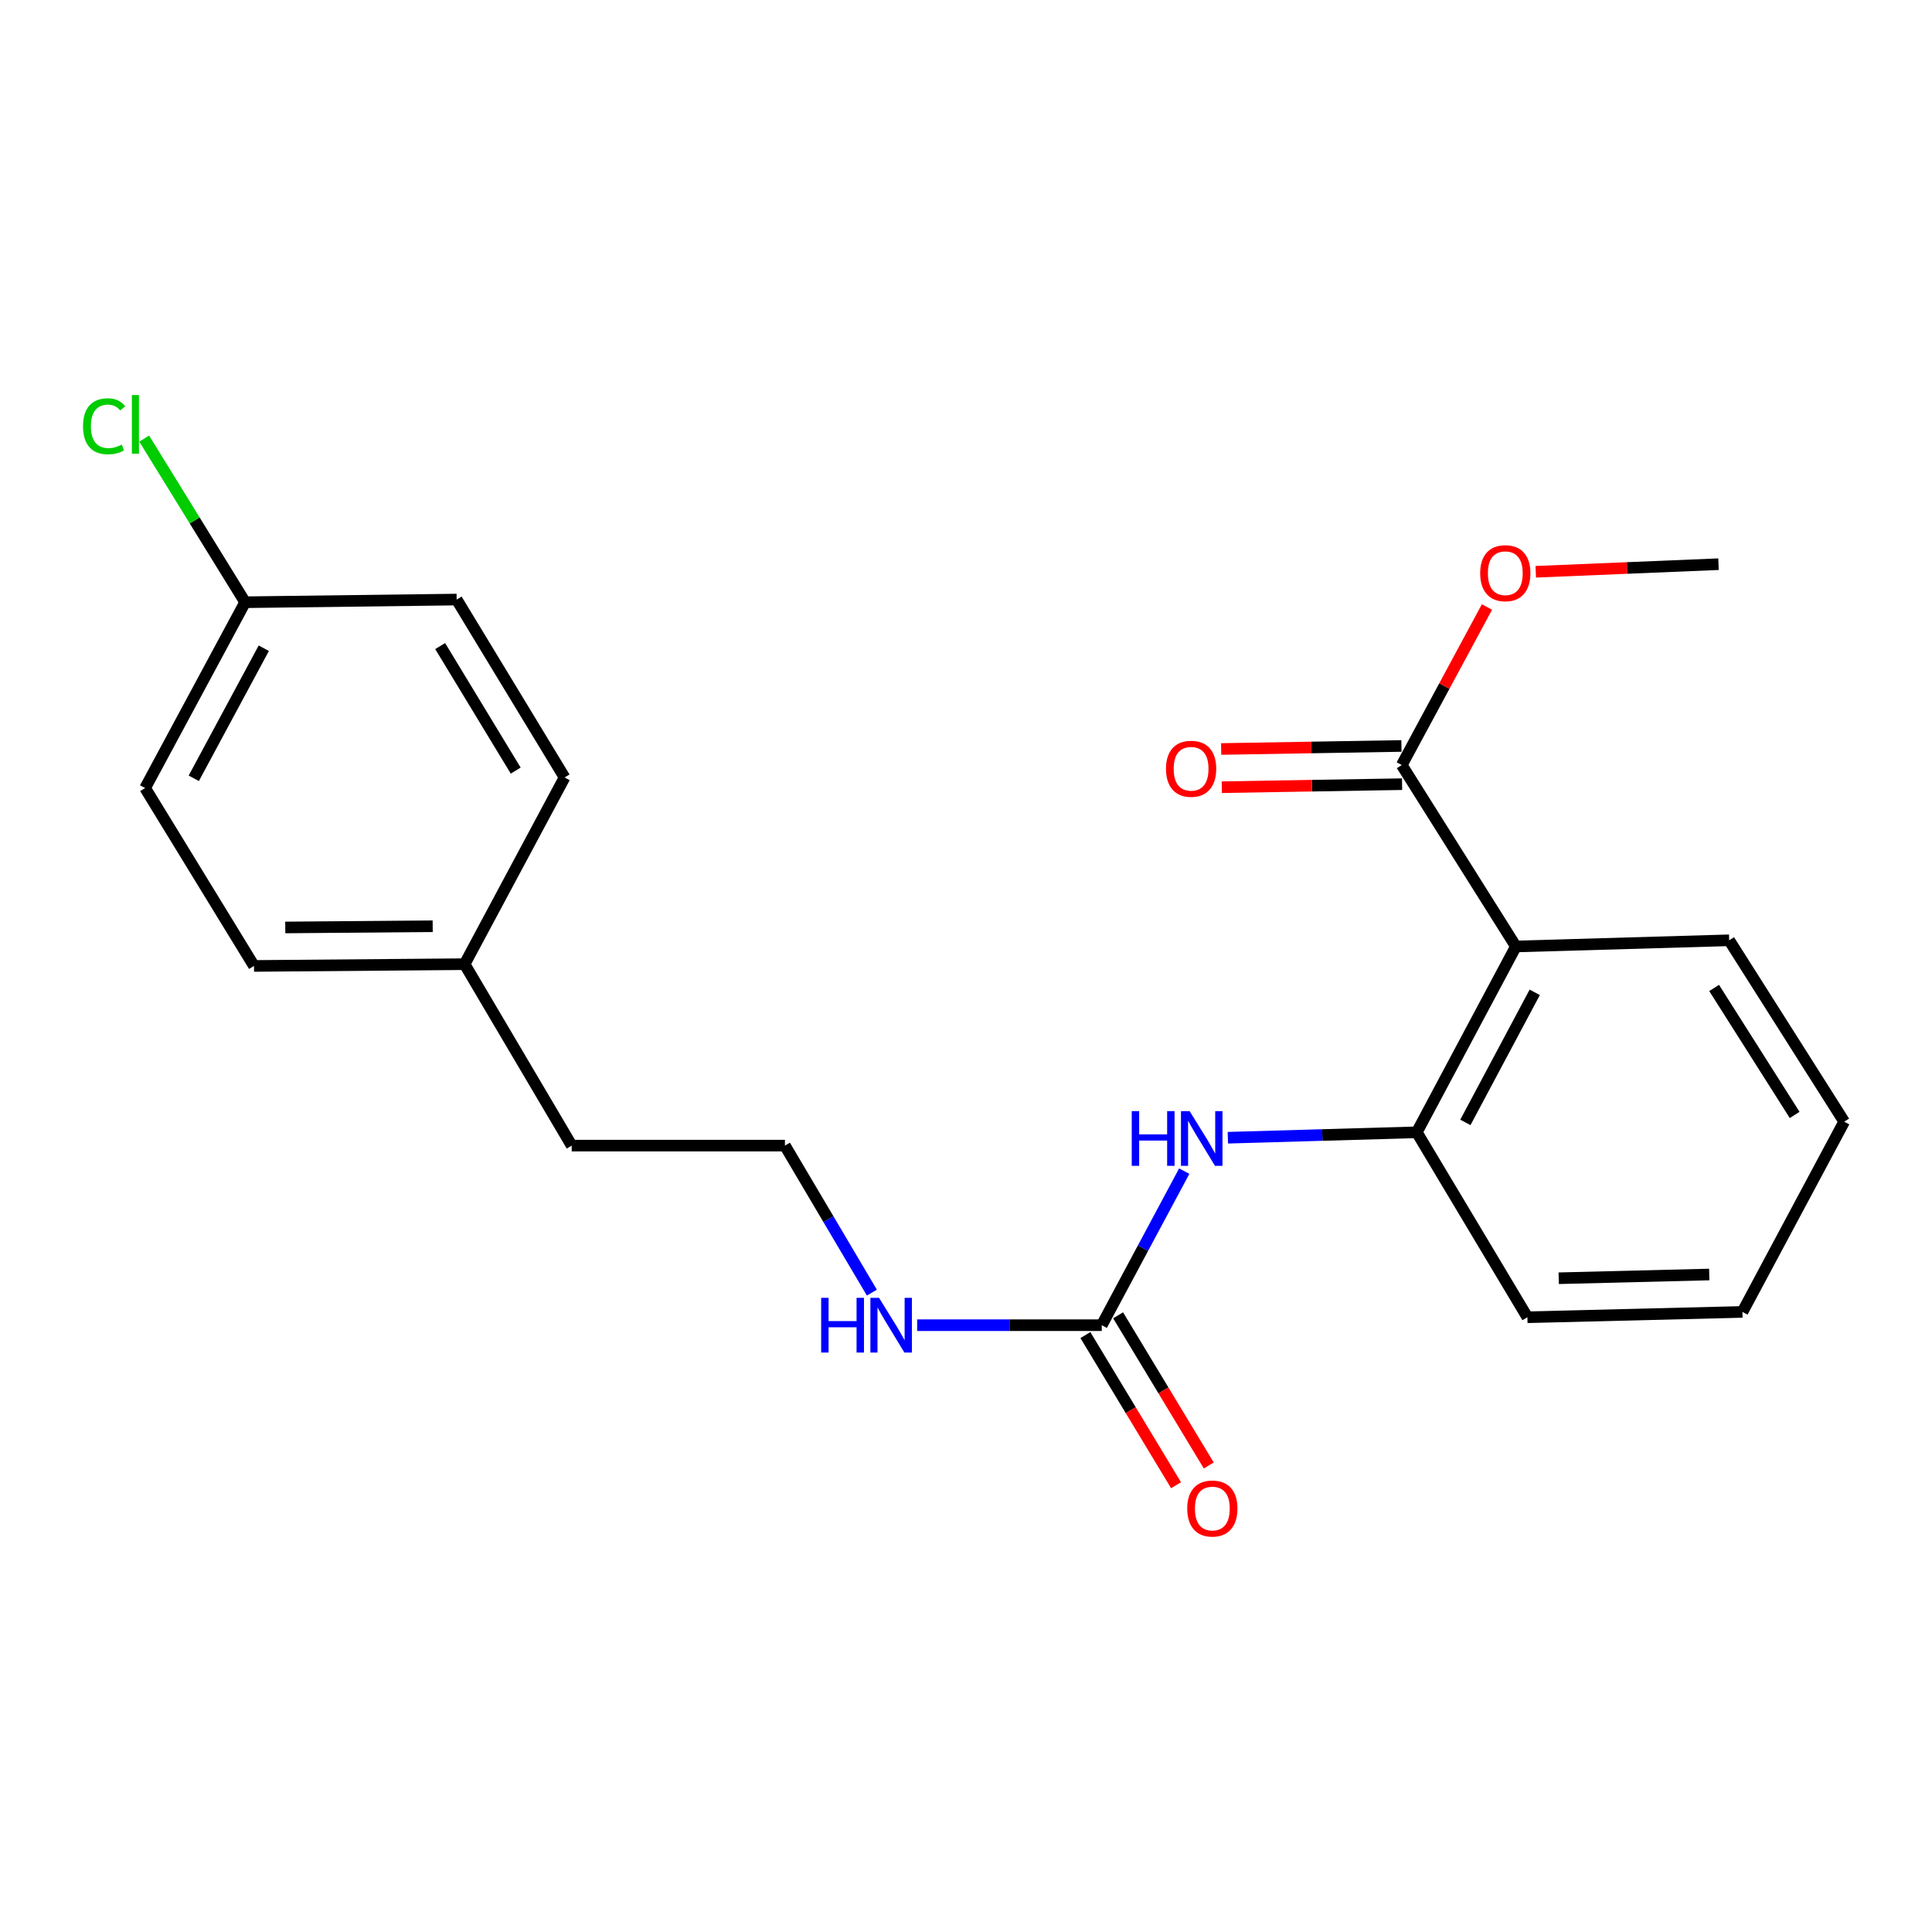 <?xml version='1.0' encoding='iso-8859-1'?>
<svg version='1.1' baseProfile='full'
              xmlns='http://www.w3.org/2000/svg'
                      xmlns:rdkit='http://www.rdkit.org/xml'
                      xmlns:xlink='http://www.w3.org/1999/xlink'
                  xml:space='preserve'
width='1000px' height='1000px' viewBox='0 0 1000 1000'>
<!-- END OF HEADER -->
<rect style='opacity:1.0;fill:#FFFFFF;stroke:none' width='1000' height='1000' x='0' y='0'> </rect>
<path class='bond-0' d='M 784.612,489.892 L 733.328,586.075' style='fill:none;fill-rule:evenodd;stroke:#000000;stroke-width:6px;stroke-linecap:butt;stroke-linejoin:miter;stroke-opacity:1' />
<path class='bond-0' d='M 794.377,513.628 L 758.478,580.956' style='fill:none;fill-rule:evenodd;stroke:#000000;stroke-width:6px;stroke-linecap:butt;stroke-linejoin:miter;stroke-opacity:1' />
<path class='bond-2' d='M 784.612,489.892 L 725.546,395.995' style='fill:none;fill-rule:evenodd;stroke:#000000;stroke-width:6px;stroke-linecap:butt;stroke-linejoin:miter;stroke-opacity:1' />
<path class='bond-11' d='M 784.612,489.892 L 895.018,486.694' style='fill:none;fill-rule:evenodd;stroke:#000000;stroke-width:6px;stroke-linecap:butt;stroke-linejoin:miter;stroke-opacity:1' />
<path class='bond-3' d='M 733.328,586.075 L 684.431,587.48' style='fill:none;fill-rule:evenodd;stroke:#000000;stroke-width:6px;stroke-linecap:butt;stroke-linejoin:miter;stroke-opacity:1' />
<path class='bond-3' d='M 684.431,587.48 L 635.534,588.885' style='fill:none;fill-rule:evenodd;stroke:#0000FF;stroke-width:6px;stroke-linecap:butt;stroke-linejoin:miter;stroke-opacity:1' />
<path class='bond-17' d='M 733.328,586.075 L 790.58,681.808' style='fill:none;fill-rule:evenodd;stroke:#000000;stroke-width:6px;stroke-linecap:butt;stroke-linejoin:miter;stroke-opacity:1' />
<path class='bond-1' d='M 570.264,685.918 L 591.612,646.046' style='fill:none;fill-rule:evenodd;stroke:#000000;stroke-width:6px;stroke-linecap:butt;stroke-linejoin:miter;stroke-opacity:1' />
<path class='bond-1' d='M 591.612,646.046 L 612.961,606.174' style='fill:none;fill-rule:evenodd;stroke:#0000FF;stroke-width:6px;stroke-linecap:butt;stroke-linejoin:miter;stroke-opacity:1' />
<path class='bond-4' d='M 561.795,691.031 L 585.257,729.891' style='fill:none;fill-rule:evenodd;stroke:#000000;stroke-width:6px;stroke-linecap:butt;stroke-linejoin:miter;stroke-opacity:1' />
<path class='bond-4' d='M 585.257,729.891 L 608.72,768.752' style='fill:none;fill-rule:evenodd;stroke:#FF0000;stroke-width:6px;stroke-linecap:butt;stroke-linejoin:miter;stroke-opacity:1' />
<path class='bond-4' d='M 578.732,680.806 L 602.194,719.666' style='fill:none;fill-rule:evenodd;stroke:#000000;stroke-width:6px;stroke-linecap:butt;stroke-linejoin:miter;stroke-opacity:1' />
<path class='bond-4' d='M 602.194,719.666 L 625.656,758.526' style='fill:none;fill-rule:evenodd;stroke:#FF0000;stroke-width:6px;stroke-linecap:butt;stroke-linejoin:miter;stroke-opacity:1' />
<path class='bond-6' d='M 570.264,685.918 L 522.491,685.918' style='fill:none;fill-rule:evenodd;stroke:#000000;stroke-width:6px;stroke-linecap:butt;stroke-linejoin:miter;stroke-opacity:1' />
<path class='bond-6' d='M 522.491,685.918 L 474.719,685.918' style='fill:none;fill-rule:evenodd;stroke:#0000FF;stroke-width:6px;stroke-linecap:butt;stroke-linejoin:miter;stroke-opacity:1' />
<path class='bond-5' d='M 725.379,386.105 L 678.727,386.89' style='fill:none;fill-rule:evenodd;stroke:#000000;stroke-width:6px;stroke-linecap:butt;stroke-linejoin:miter;stroke-opacity:1' />
<path class='bond-5' d='M 678.727,386.89 L 632.074,387.675' style='fill:none;fill-rule:evenodd;stroke:#FF0000;stroke-width:6px;stroke-linecap:butt;stroke-linejoin:miter;stroke-opacity:1' />
<path class='bond-5' d='M 725.712,405.886 L 679.06,406.671' style='fill:none;fill-rule:evenodd;stroke:#000000;stroke-width:6px;stroke-linecap:butt;stroke-linejoin:miter;stroke-opacity:1' />
<path class='bond-5' d='M 679.06,406.671 L 632.407,407.456' style='fill:none;fill-rule:evenodd;stroke:#FF0000;stroke-width:6px;stroke-linecap:butt;stroke-linejoin:miter;stroke-opacity:1' />
<path class='bond-7' d='M 725.546,395.995 L 747.602,355.09' style='fill:none;fill-rule:evenodd;stroke:#000000;stroke-width:6px;stroke-linecap:butt;stroke-linejoin:miter;stroke-opacity:1' />
<path class='bond-7' d='M 747.602,355.09 L 769.658,314.186' style='fill:none;fill-rule:evenodd;stroke:#FF0000;stroke-width:6px;stroke-linecap:butt;stroke-linejoin:miter;stroke-opacity:1' />
<path class='bond-16' d='M 451.282,669.059 L 428.779,631.013' style='fill:none;fill-rule:evenodd;stroke:#0000FF;stroke-width:6px;stroke-linecap:butt;stroke-linejoin:miter;stroke-opacity:1' />
<path class='bond-16' d='M 428.779,631.013 L 406.276,592.967' style='fill:none;fill-rule:evenodd;stroke:#000000;stroke-width:6px;stroke-linecap:butt;stroke-linejoin:miter;stroke-opacity:1' />
<path class='bond-19' d='M 794.9,295.948 L 842.2,293.984' style='fill:none;fill-rule:evenodd;stroke:#FF0000;stroke-width:6px;stroke-linecap:butt;stroke-linejoin:miter;stroke-opacity:1' />
<path class='bond-19' d='M 842.2,293.984 L 889.5,292.019' style='fill:none;fill-rule:evenodd;stroke:#000000;stroke-width:6px;stroke-linecap:butt;stroke-linejoin:miter;stroke-opacity:1' />
<path class='bond-8' d='M 126.882,311.715 L 75.114,407.898' style='fill:none;fill-rule:evenodd;stroke:#000000;stroke-width:6px;stroke-linecap:butt;stroke-linejoin:miter;stroke-opacity:1' />
<path class='bond-8' d='M 136.538,335.519 L 100.301,402.847' style='fill:none;fill-rule:evenodd;stroke:#000000;stroke-width:6px;stroke-linecap:butt;stroke-linejoin:miter;stroke-opacity:1' />
<path class='bond-10' d='M 126.882,311.715 L 100.759,269.368' style='fill:none;fill-rule:evenodd;stroke:#000000;stroke-width:6px;stroke-linecap:butt;stroke-linejoin:miter;stroke-opacity:1' />
<path class='bond-10' d='M 100.759,269.368 L 74.636,227.02' style='fill:none;fill-rule:evenodd;stroke:#00CC00;stroke-width:6px;stroke-linecap:butt;stroke-linejoin:miter;stroke-opacity:1' />
<path class='bond-23' d='M 126.882,311.715 L 236.365,310.33' style='fill:none;fill-rule:evenodd;stroke:#000000;stroke-width:6px;stroke-linecap:butt;stroke-linejoin:miter;stroke-opacity:1' />
<path class='bond-9' d='M 240.476,499.059 L 295.915,592.967' style='fill:none;fill-rule:evenodd;stroke:#000000;stroke-width:6px;stroke-linecap:butt;stroke-linejoin:miter;stroke-opacity:1' />
<path class='bond-14' d='M 240.476,499.059 L 292.222,402.414' style='fill:none;fill-rule:evenodd;stroke:#000000;stroke-width:6px;stroke-linecap:butt;stroke-linejoin:miter;stroke-opacity:1' />
<path class='bond-15' d='M 240.476,499.059 L 131.466,499.971' style='fill:none;fill-rule:evenodd;stroke:#000000;stroke-width:6px;stroke-linecap:butt;stroke-linejoin:miter;stroke-opacity:1' />
<path class='bond-15' d='M 223.958,479.412 L 147.652,480.051' style='fill:none;fill-rule:evenodd;stroke:#000000;stroke-width:6px;stroke-linecap:butt;stroke-linejoin:miter;stroke-opacity:1' />
<path class='bond-20' d='M 895.018,486.694 L 954.545,580.58' style='fill:none;fill-rule:evenodd;stroke:#000000;stroke-width:6px;stroke-linecap:butt;stroke-linejoin:miter;stroke-opacity:1' />
<path class='bond-20' d='M 887.238,511.371 L 928.908,577.091' style='fill:none;fill-rule:evenodd;stroke:#000000;stroke-width:6px;stroke-linecap:butt;stroke-linejoin:miter;stroke-opacity:1' />
<path class='bond-12' d='M 236.365,310.33 L 292.222,402.414' style='fill:none;fill-rule:evenodd;stroke:#000000;stroke-width:6px;stroke-linecap:butt;stroke-linejoin:miter;stroke-opacity:1' />
<path class='bond-12' d='M 227.828,334.404 L 266.928,398.862' style='fill:none;fill-rule:evenodd;stroke:#000000;stroke-width:6px;stroke-linecap:butt;stroke-linejoin:miter;stroke-opacity:1' />
<path class='bond-13' d='M 75.114,407.898 L 131.466,499.971' style='fill:none;fill-rule:evenodd;stroke:#000000;stroke-width:6px;stroke-linecap:butt;stroke-linejoin:miter;stroke-opacity:1' />
<path class='bond-18' d='M 406.276,592.967 L 295.915,592.967' style='fill:none;fill-rule:evenodd;stroke:#000000;stroke-width:6px;stroke-linecap:butt;stroke-linejoin:miter;stroke-opacity:1' />
<path class='bond-22' d='M 790.58,681.808 L 901.887,679.049' style='fill:none;fill-rule:evenodd;stroke:#000000;stroke-width:6px;stroke-linecap:butt;stroke-linejoin:miter;stroke-opacity:1' />
<path class='bond-22' d='M 806.786,661.616 L 884.701,659.685' style='fill:none;fill-rule:evenodd;stroke:#000000;stroke-width:6px;stroke-linecap:butt;stroke-linejoin:miter;stroke-opacity:1' />
<path class='bond-21' d='M 954.545,580.58 L 901.887,679.049' style='fill:none;fill-rule:evenodd;stroke:#000000;stroke-width:6px;stroke-linecap:butt;stroke-linejoin:miter;stroke-opacity:1' />
<path  class='atom-4' d='M 585.79 575.114
L 589.63 575.114
L 589.63 587.154
L 604.11 587.154
L 604.11 575.114
L 607.95 575.114
L 607.95 603.434
L 604.11 603.434
L 604.11 590.354
L 589.63 590.354
L 589.63 603.434
L 585.79 603.434
L 585.79 575.114
' fill='#0000FF'/>
<path  class='atom-4' d='M 615.75 575.114
L 625.03 590.114
Q 625.95 591.594, 627.43 594.274
Q 628.91 596.954, 628.99 597.114
L 628.99 575.114
L 632.75 575.114
L 632.75 603.434
L 628.87 603.434
L 618.91 587.034
Q 617.75 585.114, 616.51 582.914
Q 615.31 580.714, 614.95 580.034
L 614.95 603.434
L 611.27 603.434
L 611.27 575.114
L 615.75 575.114
' fill='#0000FF'/>
<path  class='atom-5' d='M 614.505 780.808
Q 614.505 774.008, 617.865 770.208
Q 621.225 766.408, 627.505 766.408
Q 633.785 766.408, 637.145 770.208
Q 640.505 774.008, 640.505 780.808
Q 640.505 787.688, 637.105 791.608
Q 633.705 795.488, 627.505 795.488
Q 621.265 795.488, 617.865 791.608
Q 614.505 787.728, 614.505 780.808
M 627.505 792.288
Q 631.825 792.288, 634.145 789.408
Q 636.505 786.488, 636.505 780.808
Q 636.505 775.248, 634.145 772.448
Q 631.825 769.608, 627.505 769.608
Q 623.185 769.608, 620.825 772.408
Q 618.505 775.208, 618.505 780.808
Q 618.505 786.528, 620.825 789.408
Q 623.185 792.288, 627.505 792.288
' fill='#FF0000'/>
<path  class='atom-6' d='M 603.514 397.911
Q 603.514 391.111, 606.874 387.311
Q 610.234 383.511, 616.514 383.511
Q 622.794 383.511, 626.154 387.311
Q 629.514 391.111, 629.514 397.911
Q 629.514 404.791, 626.114 408.711
Q 622.714 412.591, 616.514 412.591
Q 610.274 412.591, 606.874 408.711
Q 603.514 404.831, 603.514 397.911
M 616.514 409.391
Q 620.834 409.391, 623.154 406.511
Q 625.514 403.591, 625.514 397.911
Q 625.514 392.351, 623.154 389.551
Q 620.834 386.711, 616.514 386.711
Q 612.194 386.711, 609.834 389.511
Q 607.514 392.311, 607.514 397.911
Q 607.514 403.631, 609.834 406.511
Q 612.194 409.391, 616.514 409.391
' fill='#FF0000'/>
<path  class='atom-7' d='M 425.034 671.758
L 428.874 671.758
L 428.874 683.798
L 443.354 683.798
L 443.354 671.758
L 447.194 671.758
L 447.194 700.078
L 443.354 700.078
L 443.354 686.998
L 428.874 686.998
L 428.874 700.078
L 425.034 700.078
L 425.034 671.758
' fill='#0000FF'/>
<path  class='atom-7' d='M 454.994 671.758
L 464.274 686.758
Q 465.194 688.238, 466.674 690.918
Q 468.154 693.598, 468.234 693.758
L 468.234 671.758
L 471.994 671.758
L 471.994 700.078
L 468.114 700.078
L 458.154 683.678
Q 456.994 681.758, 455.754 679.558
Q 454.554 677.358, 454.194 676.678
L 454.194 700.078
L 450.514 700.078
L 450.514 671.758
L 454.994 671.758
' fill='#0000FF'/>
<path  class='atom-8' d='M 766.138 296.683
Q 766.138 289.883, 769.498 286.083
Q 772.858 282.283, 779.138 282.283
Q 785.418 282.283, 788.778 286.083
Q 792.138 289.883, 792.138 296.683
Q 792.138 303.563, 788.738 307.483
Q 785.338 311.363, 779.138 311.363
Q 772.898 311.363, 769.498 307.483
Q 766.138 303.603, 766.138 296.683
M 779.138 308.163
Q 783.458 308.163, 785.778 305.283
Q 788.138 302.363, 788.138 296.683
Q 788.138 291.123, 785.778 288.323
Q 783.458 285.483, 779.138 285.483
Q 774.818 285.483, 772.458 288.283
Q 770.138 291.083, 770.138 296.683
Q 770.138 302.403, 772.458 305.283
Q 774.818 308.163, 779.138 308.163
' fill='#FF0000'/>
<path  class='atom-11' d='M 42.971 220.634
Q 42.971 213.594, 46.251 209.914
Q 49.571 206.194, 55.851 206.194
Q 61.691 206.194, 64.811 210.314
L 62.171 212.474
Q 59.891 209.474, 55.851 209.474
Q 51.571 209.474, 49.291 212.354
Q 47.051 215.194, 47.051 220.634
Q 47.051 226.234, 49.371 229.114
Q 51.731 231.994, 56.291 231.994
Q 59.411 231.994, 63.051 230.114
L 64.171 233.114
Q 62.691 234.074, 60.451 234.634
Q 58.211 235.194, 55.731 235.194
Q 49.571 235.194, 46.251 231.434
Q 42.971 227.674, 42.971 220.634
' fill='#00CC00'/>
<path  class='atom-11' d='M 68.251 204.474
L 71.931 204.474
L 71.931 234.834
L 68.251 234.834
L 68.251 204.474
' fill='#00CC00'/>
</svg>
